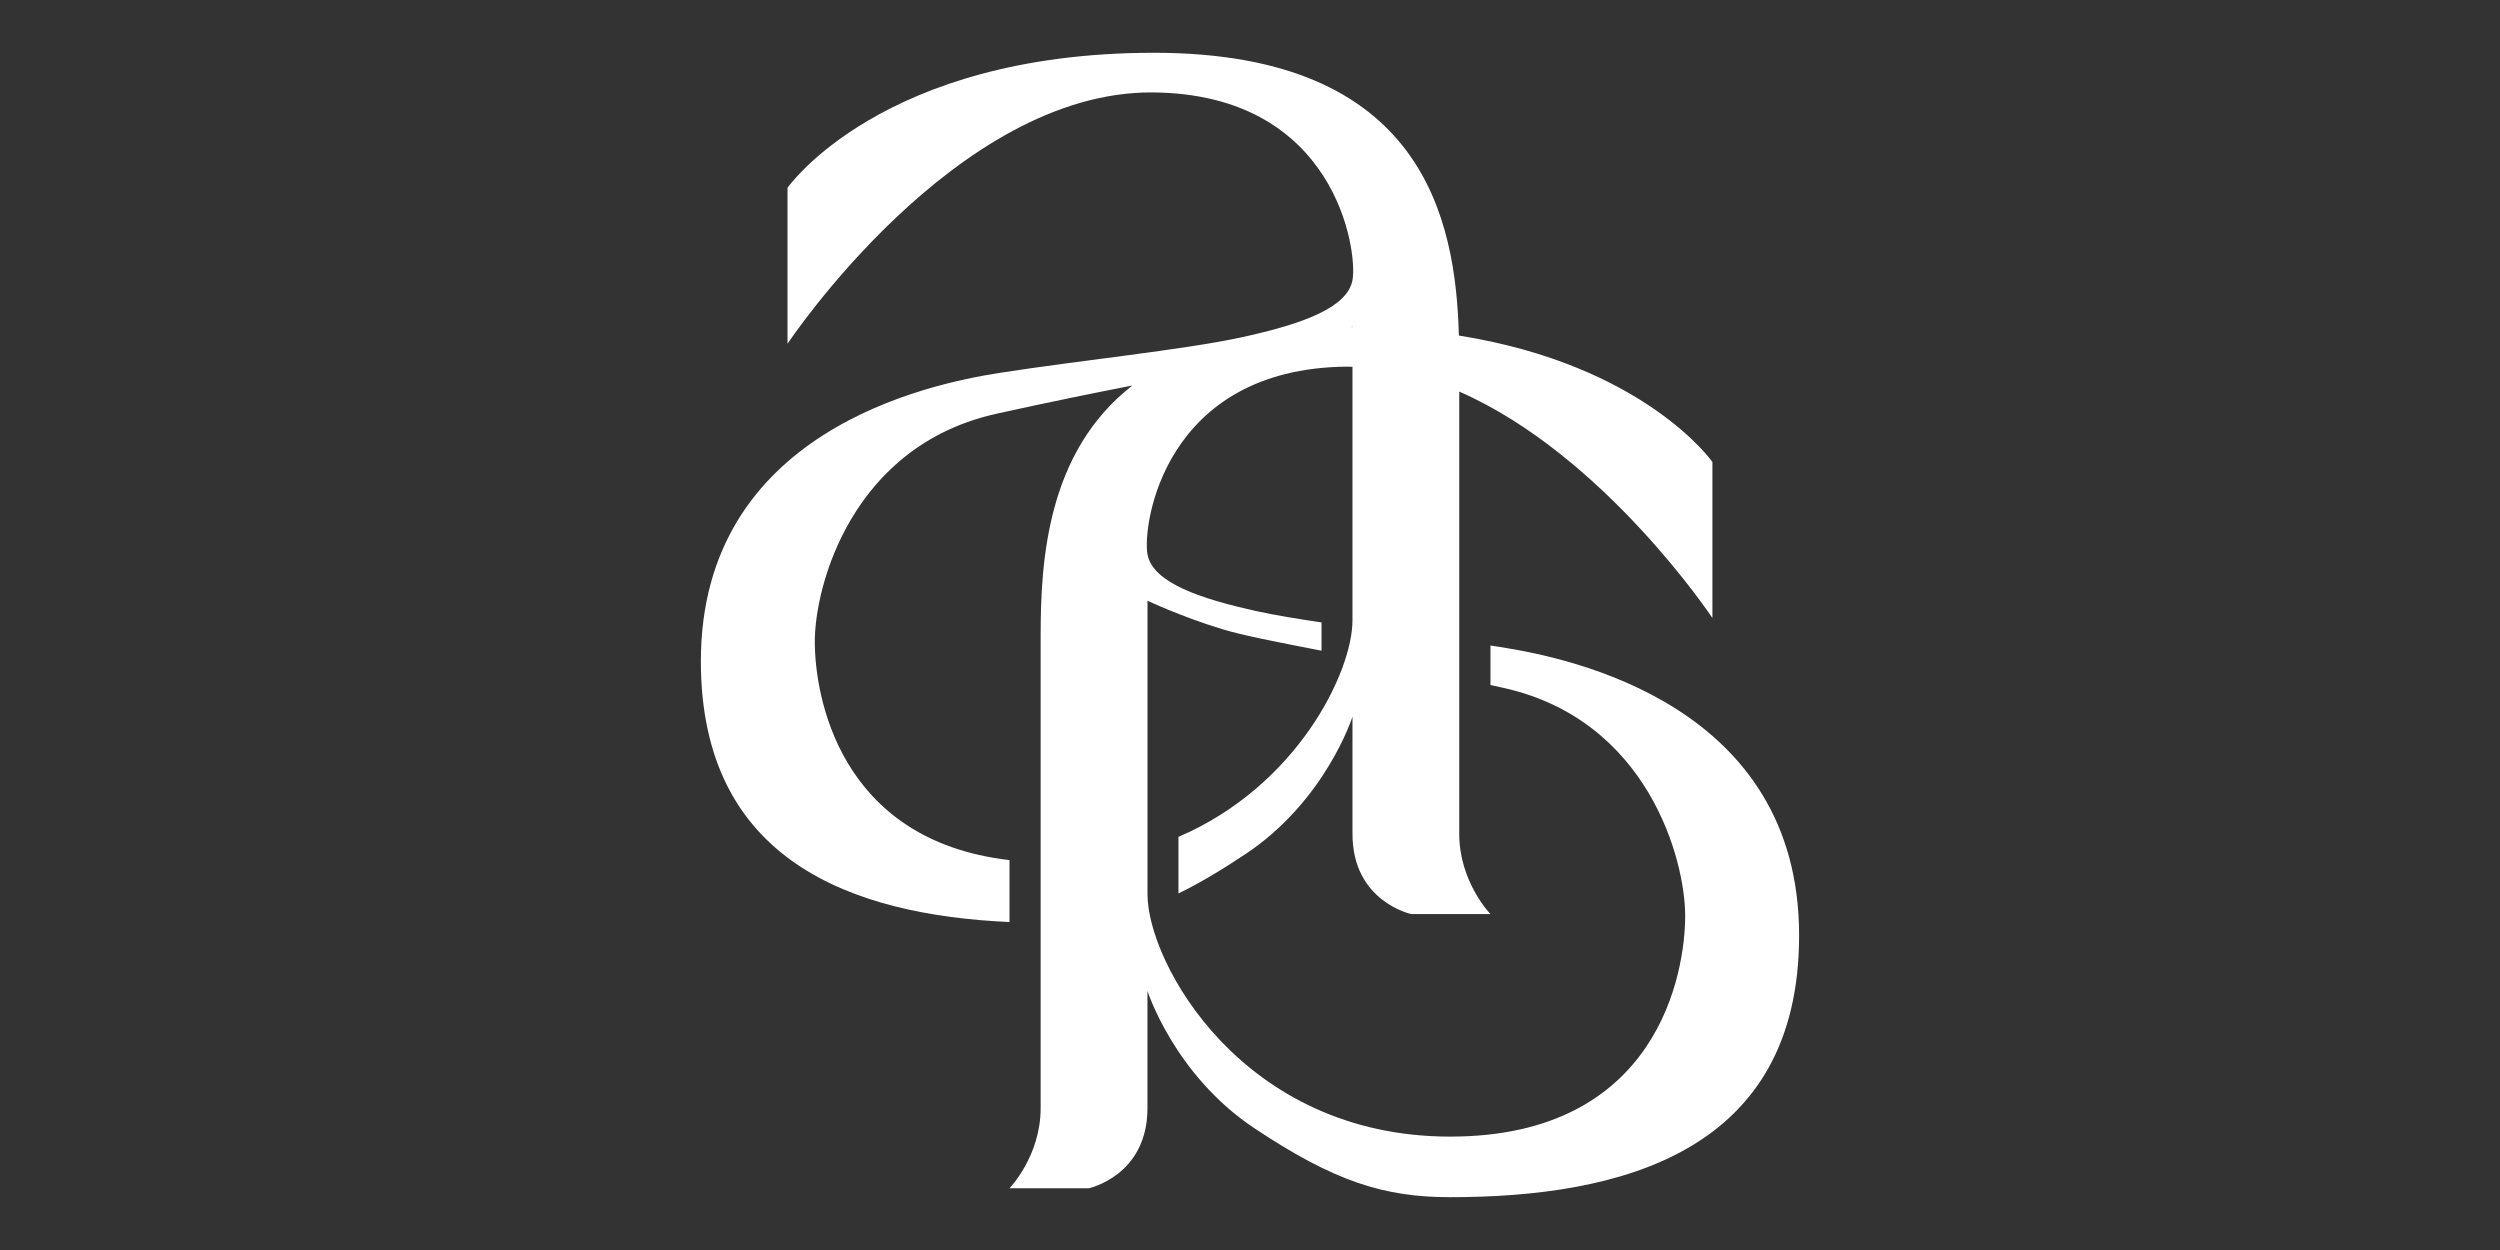 <svg xmlns="http://www.w3.org/2000/svg" xmlns:xlink="http://www.w3.org/1999/xlink" width="600" zoomAndPan="magnify" viewBox="0 0 450 225" height="300" preserveAspectRatio="xMidYMid meet" version="1.2"><rect x="0" y="0" width="450" height="225" fill="#333333" stroke="none"/><defs><clipPath id="1f1bd83849"><path d="M 126.156 9.5 L 323.844 9.5 L 323.844 215.68 L 126.156 215.68 Z M 126.156 9.5 "/></clipPath><clipPath id="410352566e"><path d="M 303.332 164.855 C 303.332 175.031 298.52 204.59 261.031 204.59 C 223.543 204.59 206.551 173.191 206.551 161.012 L 206.551 108.129 C 206.551 108.129 212.641 111.012 220.012 113.254 C 223.625 114.352 229.641 115.531 237.875 117.125 L 237.875 112.035 C 233.504 111.391 229.551 110.738 226.422 110.055 C 216.164 107.809 207.516 104.93 206.551 99.797 C 205.586 94.664 209.43 66.293 242.438 65.996 C 242.777 65.996 243.109 66.02 243.445 66.027 L 243.445 111.652 C 243.445 120.953 233.52 141.469 212.121 150.637 L 212.121 160.82 C 215.793 159.031 219.746 156.703 224.219 153.715 C 238.645 144.102 243.445 129.008 243.445 129.008 L 243.445 150.109 C 243.445 162.289 254.016 164.527 254.016 164.527 L 268.277 164.527 C 268.277 164.527 262.664 158.758 262.664 150.109 L 262.664 70.484 C 288.75 81.906 308.234 111.242 308.234 111.242 L 308.234 83.16 C 308.234 83.16 296.094 65.738 262.598 60.398 C 262.031 39.438 256.203 9.5 207.707 9.5 C 158.672 9.5 141.754 33.805 141.754 33.805 L 141.754 61.879 C 141.754 61.879 171.992 16.316 207.559 16.637 C 240.566 16.938 244.41 45.316 243.445 50.441 C 242.531 55.324 234.617 58.18 224.996 60.375 C 224.41 60.492 223.863 60.621 223.301 60.754 C 212.988 62.973 194.297 64.879 179.996 67.109 C 166.941 69.141 126.156 77.688 126.156 119.023 C 126.156 155.012 153.457 164.676 181.711 165.969 L 181.711 154.82 C 150.848 151.258 146.664 124.973 146.664 115.5 C 146.664 105.324 153.398 80.246 179.352 74.477 C 188.652 72.414 196.812 70.766 203.836 69.387 C 188.496 81.301 187.316 100.828 187.316 114.426 L 187.316 199.473 C 187.316 208.121 181.703 213.891 181.703 213.891 L 195.973 213.891 C 195.973 213.891 206.543 211.645 206.543 199.473 L 206.543 178.363 C 206.543 178.363 211.352 193.457 225.77 203.07 C 240.188 212.684 249.148 215.492 261.008 215.492 C 291.656 215.492 323.84 207.453 323.84 168.371 C 323.84 127.027 283.055 118.488 270 116.457 C 269.441 116.367 268.863 116.285 268.285 116.191 L 268.285 123.305 C 269.07 123.48 269.836 123.645 270.645 123.824 C 296.598 129.594 303.332 154.672 303.332 164.848 M 243.445 58.875 C 243.379 58.875 243.312 58.875 243.238 58.875 C 243.363 58.816 243.445 58.773 243.445 58.773 Z M 243.445 58.875 "/></clipPath></defs><g id="ad358662cd"><g clip-rule="nonzero" clip-path="url(#1f1bd83849)"><g clip-rule="nonzero" clip-path="url(#410352566e)"><path style=" stroke:none;fill-rule:nonzero;fill:#ffffff;fill-opacity:1;" d="M 126.156 9.5 L 323.844 9.5 L 323.844 215.68 L 126.156 215.68 Z M 126.156 9.5 "/></g></g></g></svg>